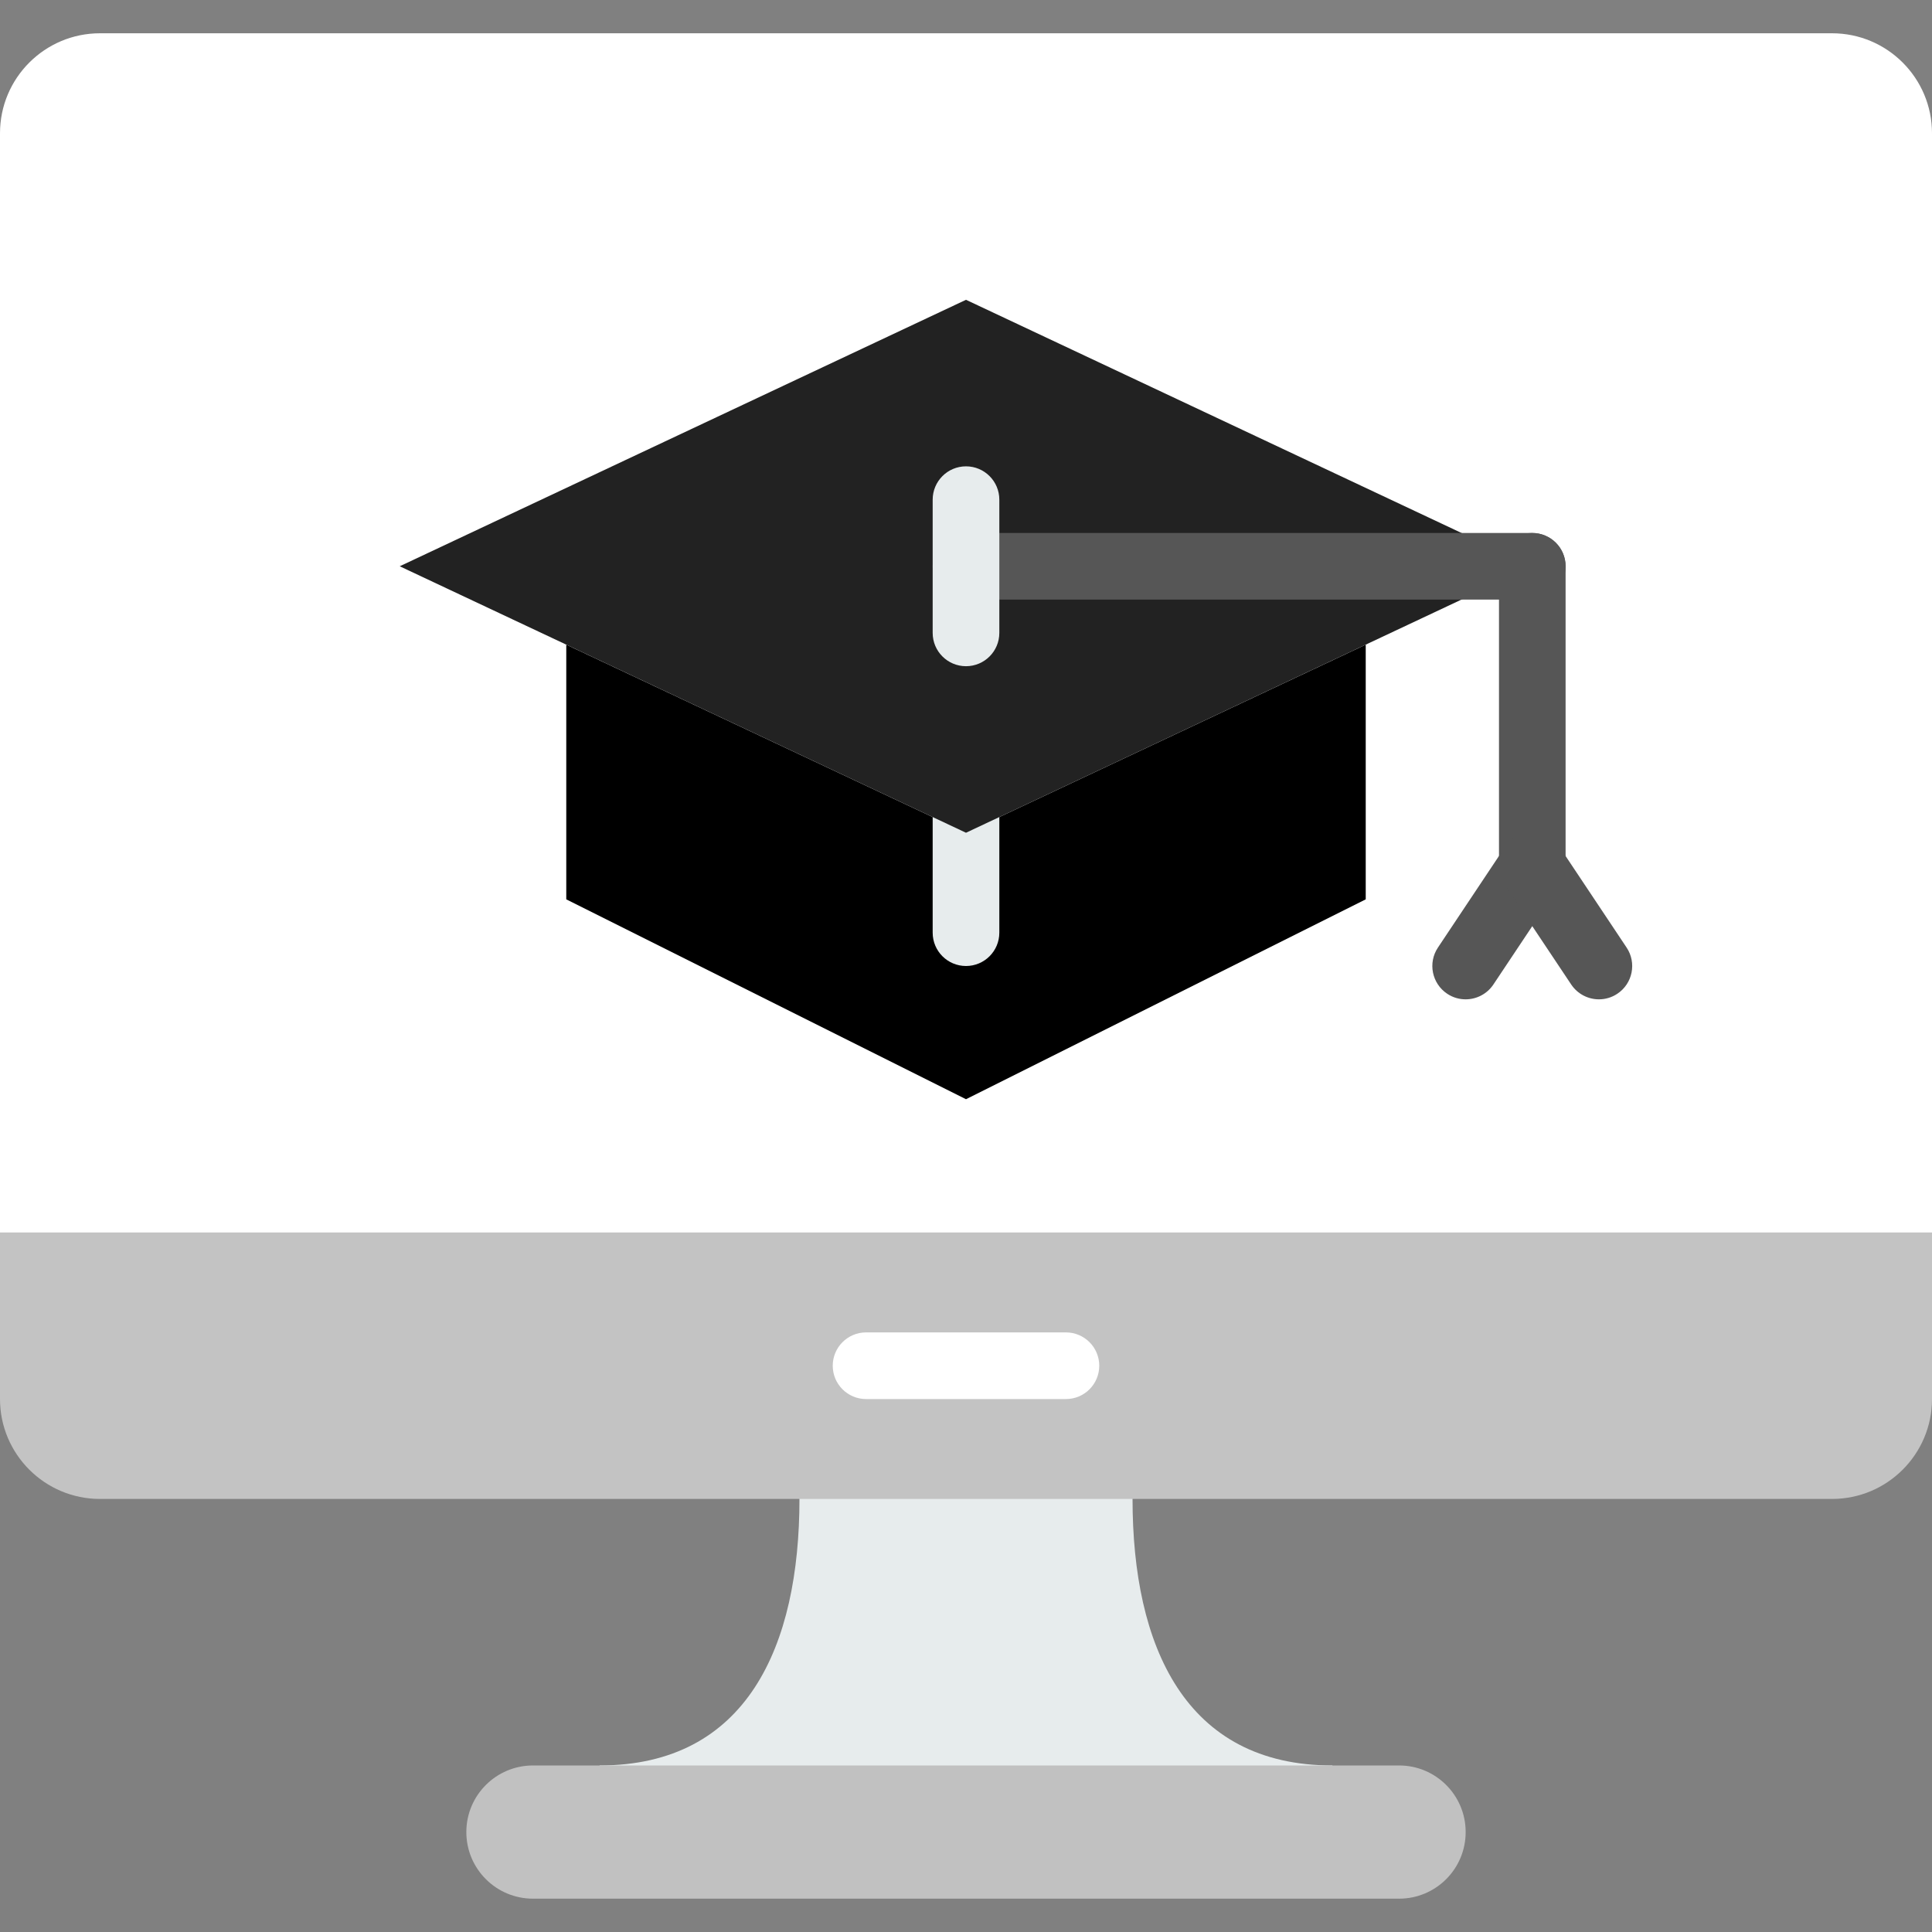 <svg width="40" height="40" viewBox="0 0 40 40" fill="none" xmlns="http://www.w3.org/2000/svg">
<rect x="0" y="0" width="40" height="40" fill="#808080" stroke="none"/>
<g clip-path="url(#clip0_1_5)">
<path d="M23.448 31.034V30.345H16.552V31.034C16.552 34.084 15.463 36.552 12.414 36.552V37.931H27.586V36.552C24.537 36.552 23.448 34.084 23.448 31.034Z" fill="#E7ECED"/>
<path d="M34.483 0.689H5.517H2.07C0.927 0.689 0 1.616 0 2.759V26.207H5.517H15.862H24.138H34.483H40V2.759C40 1.616 39.073 0.689 37.93 0.689L34.483 0.689Z" fill="white"/>
<path d="M2.759 3.448H37.241V25.517H2.759V3.448Z" fill="white"/>
<path d="M37.93 31.034H2.07C0.927 31.034 0 30.107 0 28.965V25.517H40V28.965C40 30.107 39.073 31.034 37.93 31.034Z" fill="#C3C3C3"/>
<path d="M22.069 28.966H17.931C17.55 28.966 17.241 28.657 17.241 28.276C17.241 27.895 17.55 27.586 17.931 27.586H22.069C22.45 27.586 22.759 27.895 22.759 28.276C22.759 28.657 22.45 28.966 22.069 28.966Z" fill="white"/>
<path d="M28.966 39.31H11.035C10.273 39.31 9.655 38.693 9.655 37.931C9.655 37.169 10.273 36.552 11.035 36.552H28.966C29.728 36.552 30.345 37.169 30.345 37.931C30.345 38.693 29.728 39.31 28.966 39.31Z" fill="#C1C1C1"/>
<path d="M20 17.241L11.724 13.347V18.62L20 22.758L28.276 18.62V13.347L20 17.241Z" fill="black"/>
<path d="M31.724 18.621C31.344 18.621 31.035 18.312 31.035 17.931V11.724C31.035 11.344 31.344 11.035 31.724 11.035C32.105 11.035 32.414 11.344 32.414 11.724V17.931C32.414 18.312 32.105 18.621 31.724 18.621Z" fill="#565656"/>
<path d="M30.344 20.69C30.212 20.69 30.08 20.653 29.962 20.574C29.646 20.363 29.559 19.935 29.771 19.618L31.15 17.549C31.361 17.233 31.79 17.146 32.107 17.358C32.423 17.569 32.51 17.997 32.298 18.314L30.919 20.383C30.786 20.582 30.567 20.69 30.344 20.69Z" fill="#565656"/>
<path d="M33.104 20.69C32.882 20.69 32.663 20.582 32.53 20.383L31.15 18.314C30.939 17.998 31.025 17.569 31.341 17.358C31.658 17.145 32.087 17.232 32.298 17.549L33.677 19.618C33.888 19.934 33.803 20.363 33.486 20.574C33.368 20.653 33.235 20.69 33.104 20.69Z" fill="#565656"/>
<path d="M20 20C19.619 20 19.31 19.691 19.31 19.31V15.862C19.31 15.481 19.619 15.172 20 15.172C20.381 15.172 20.69 15.481 20.69 15.862V19.31C20.69 19.691 20.381 20 20 20Z" fill="#E7ECED"/>
<path d="M20 6.207L8.276 11.724L20 17.241L31.724 11.724L20 6.207Z" fill="#222222"/>
<path d="M31.724 12.414H20C19.619 12.414 19.31 12.105 19.31 11.724C19.31 11.344 19.619 11.035 20 11.035H31.724C32.105 11.035 32.414 11.344 32.414 11.724C32.414 12.105 32.105 12.414 31.724 12.414Z" fill="#565656"/>
<path d="M20 13.793C19.619 13.793 19.31 13.484 19.31 13.104V10.345C19.31 9.964 19.619 9.655 20 9.655C20.381 9.655 20.69 9.964 20.69 10.345V13.104C20.69 13.484 20.381 13.793 20 13.793Z" fill="#E7ECED"/>
</g>
<defs>
<clipPath id="clip0_1_5">
<rect width="40" height="40" fill="white"/>
</clipPath>
</defs>
</svg>
